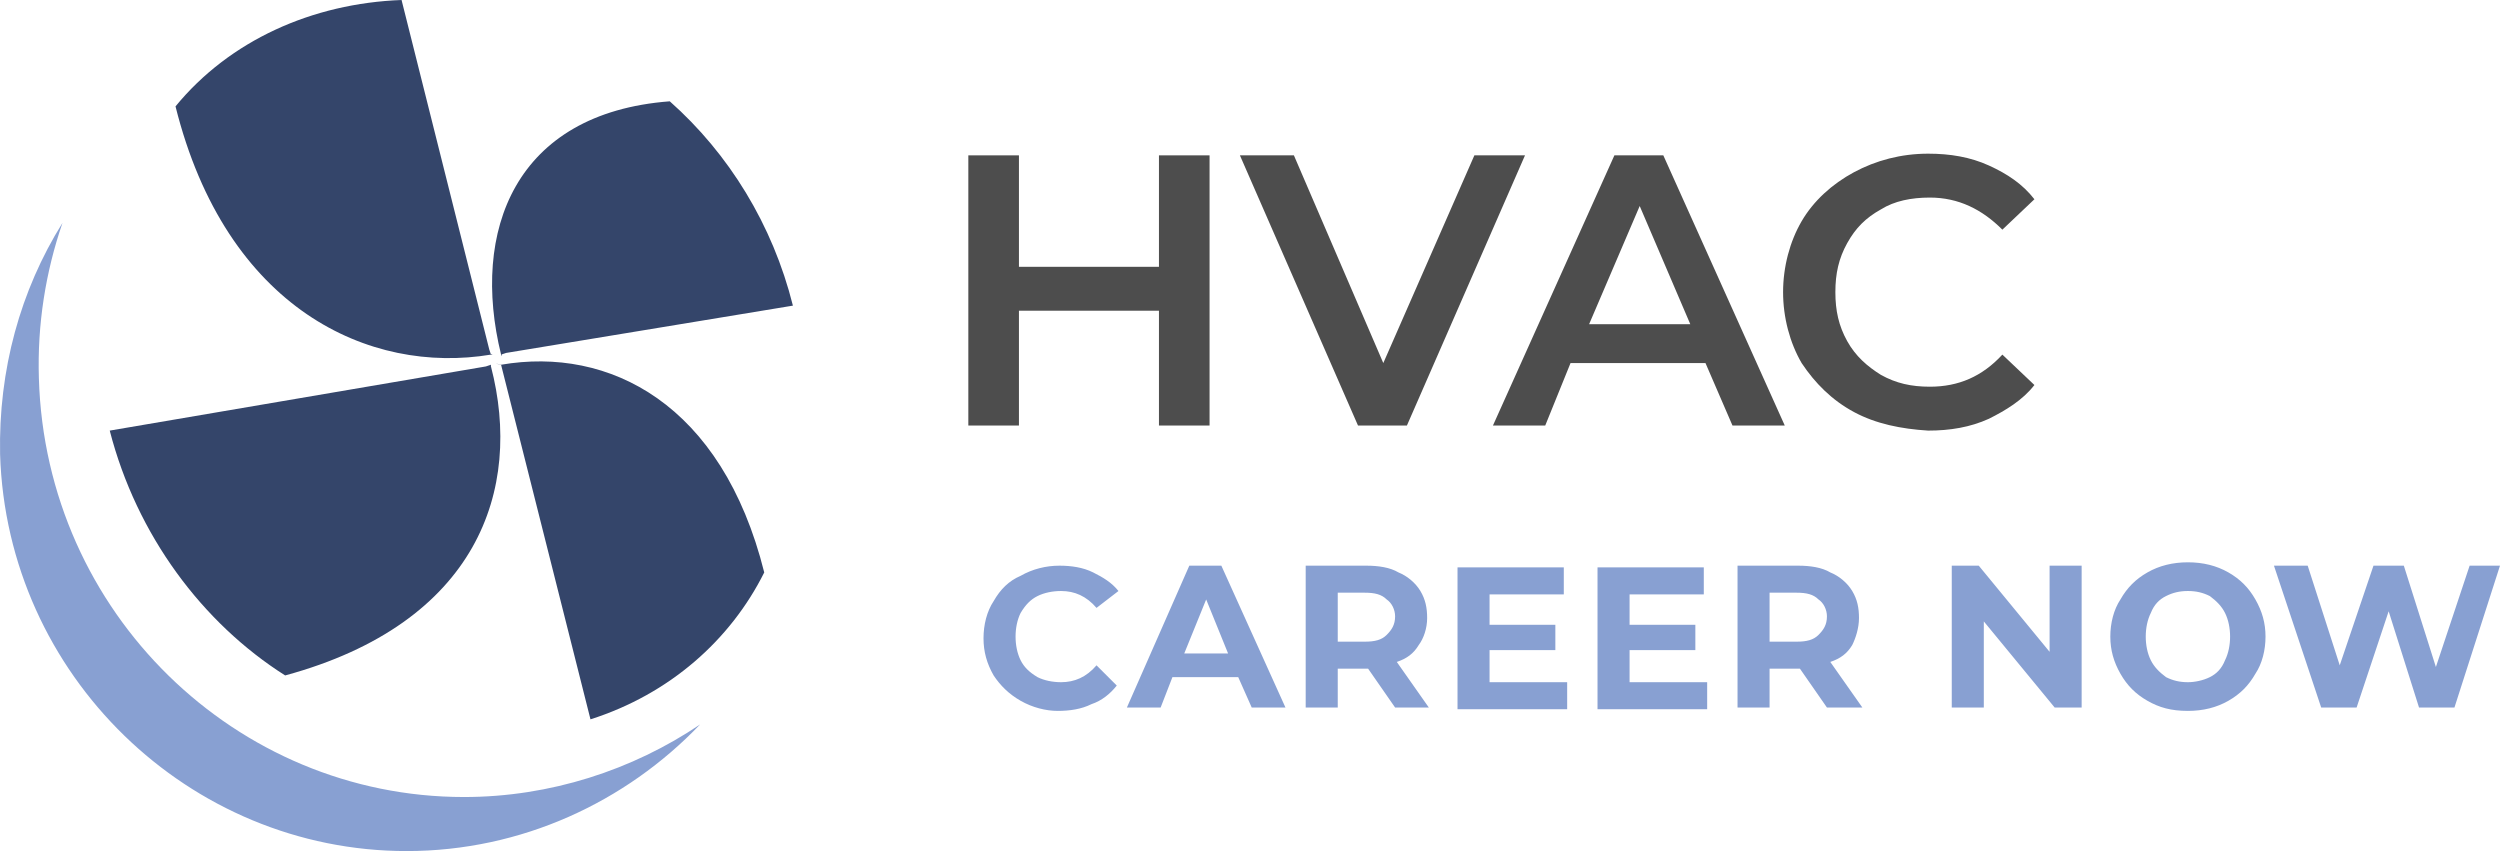 <svg xmlns="http://www.w3.org/2000/svg" width="141" height="48" viewBox="0 0 141 48"><g fill="none"><g fill="#88A0D2" transform="translate(55.47 31.714)"><path d="M2.093 7.81C1.427 7.429.951 6.952.571 6.381.19 5.714 0 5.048 0 4.286 0 3.524.19 2.762.571 2.19.951 1.524 1.427 1.048 2.093.762 2.759.381 3.52.19 4.281.19 4.947.19 5.613.286 6.184.571 6.755.857 7.231 1.143 7.611 1.619L6.374 2.571C5.803 1.905 5.137 1.619 4.376 1.619 3.901 1.619 3.425 1.714 3.044 1.905 2.664 2.095 2.378 2.381 2.093 2.857 1.903 3.238 1.808 3.714 1.808 4.19 1.808 4.667 1.903 5.143 2.093 5.524 2.283 5.905 2.569 6.19 3.044 6.476 3.425 6.667 3.901 6.762 4.376 6.762 5.137 6.762 5.803 6.476 6.374 5.81L7.516 6.952C7.135 7.429 6.66 7.81 6.089 8 5.518 8.286 4.852 8.381 4.186 8.381 3.52 8.381 2.759 8.19 2.093 7.81ZM14.366 6.476 10.655 6.476 9.99 8.19 8.087 8.19 11.607.19 13.414.19 17.03 8.19 15.127 8.19 14.366 6.476ZM13.795 5.143 12.558 2.095 11.321 5.143 13.795 5.143ZM23.214 8.19 21.692 6 21.596 6 19.979 6 19.979 8.19 18.171 8.19 18.171.19 21.596.19C22.262.19 22.928.286 23.404.571 23.88.762 24.355 1.143 24.641 1.619 24.926 2.095 25.021 2.571 25.021 3.143 25.021 3.714 24.831 4.286 24.546 4.667 24.26 5.143 23.88 5.429 23.309 5.619L25.116 8.19 23.214 8.19ZM22.738 2.095C22.453 1.81 22.072 1.714 21.501 1.714L19.979 1.714 19.979 4.476 21.501 4.476C22.072 4.476 22.453 4.381 22.738 4.095 23.023 3.81 23.214 3.524 23.214 3.048 23.214 2.667 23.023 2.286 22.738 2.095Z"/><polygon points="32.918 6.762 32.918 8.286 26.734 8.286 26.734 .286 32.728 .286 32.728 1.81 28.541 1.81 28.541 3.524 32.252 3.524 32.252 4.952 28.541 4.952 28.541 6.762"/><polygon points="40.814 6.762 40.814 8.286 34.63 8.286 34.63 .286 40.624 .286 40.624 1.81 36.438 1.81 36.438 3.524 40.148 3.524 40.148 4.952 36.438 4.952 36.438 6.762"/><path d="M47.569 8.19 46.047 6 45.952 6 44.334 6 44.334 8.19 42.527 8.19 42.527.19 45.952.19C46.618.19 47.284.286 47.759.571 48.235.762 48.711 1.143 48.996 1.619 49.282 2.095 49.377 2.571 49.377 3.143 49.377 3.714 49.186 4.286 48.996 4.667 48.711 5.143 48.33 5.429 47.759 5.619L49.567 8.19 47.569 8.19ZM47.093 2.095C46.808 1.81 46.427 1.714 45.857 1.714L44.334 1.714 44.334 4.476 45.857 4.476C46.427 4.476 46.808 4.381 47.093 4.095 47.379 3.81 47.569 3.524 47.569 3.048 47.569 2.667 47.379 2.286 47.093 2.095ZM61.935.19 61.935 8.19 60.413 8.19 56.417 3.333 56.417 8.19 54.609 8.19 54.609.19 56.132.19 60.127 5.048 60.127.19C60.127.19 61.935.19 61.935.19ZM65.645 7.81C64.979 7.429 64.504 6.952 64.123 6.286 63.743 5.619 63.552 4.952 63.552 4.19 63.552 3.429 63.743 2.667 64.123 2.095 64.504 1.429 64.979.952 65.645.571 66.311.19 67.072 0 67.929 0 68.785 0 69.546.19 70.212.571 70.878.952 71.354 1.429 71.734 2.095 72.115 2.762 72.305 3.429 72.305 4.19 72.305 4.952 72.115 5.714 71.734 6.286 71.354 6.952 70.878 7.429 70.212 7.81 69.546 8.19 68.785 8.381 67.929 8.381 66.977 8.381 66.311 8.19 65.645 7.81ZM69.166 6.476C69.546 6.286 69.831 6 70.022 5.524 70.212 5.143 70.307 4.667 70.307 4.19 70.307 3.714 70.212 3.238 70.022 2.857 69.831 2.476 69.546 2.19 69.166 1.905 68.785 1.714 68.404 1.619 67.929 1.619 67.453 1.619 67.072 1.714 66.692 1.905 66.311 2.095 66.026 2.381 65.836 2.857 65.645 3.238 65.55 3.714 65.55 4.19 65.55 4.667 65.645 5.143 65.836 5.524 66.026 5.905 66.311 6.19 66.692 6.476 67.072 6.667 67.453 6.762 67.929 6.762 68.309 6.762 68.785 6.667 69.166 6.476ZM85.529.19 82.961 8.19 80.963 8.19 79.25 2.762 77.443 8.19 75.445 8.19 72.781.19 74.684.19 76.491 5.81 78.394.19 80.106.19 81.914 5.905 83.817.19C83.817.19 85.529.19 85.529.19Z"/></g><path fill="#34456A" d="M9.899 6C12.754 17.429 20.84 21.143 27.69 20 27.976 20 27.405 19.905 27.69 20L27.595 19.714 22.648 0C17.606.19 12.944 2.286 9.899 6ZM16.083 38.095C26.929 35.143 29.498 27.619 27.69 20.667 27.595 20.381 27.69 20.857 27.69 20.571L27.405 20.667 6.189 24.286C7.711 30.19 11.422 35.143 16.083 38.095ZM43.103 32.286C40.724 22.762 34.35 19.524 28.261 20.571 27.5 20.381 28.547 20.667 28.261 20.571L28.356 20.952 33.303 40.571C37.775 39.143 41.2 36.095 43.103 32.286ZM37.775 5.714C29.022 6.381 26.549 13.048 28.261 20 28.356 20.286 28.261 19.714 28.261 20L28.547 19.905 44.72 17.238C43.578 12.667 41.105 8.667 37.775 5.714Z"/><path fill="#88A0D2" d="M2.193,21.333 C2.098,18.286 2.574,15.333 3.525,12.571 C1.147,16.381 -0.09,20.857 0.005,25.619 C0.386,38.095 10.661,48 22.933,48 C29.403,48 35.301,45.238 39.487,40.857 C35.682,43.429 31.02,44.952 26.168,44.952 C13.324,44.952 2.574,34.571 2.193,21.333 Z"/><g fill="#4D4D4D" transform="translate(54.614 8.667)"><polygon points="13.605 .095 13.605 15.333 10.751 15.333 10.751 8.857 2.854 8.857 2.854 15.333 0 15.333 0 .095 2.854 .095 2.854 6.381 10.751 6.381 10.751 .095"/><polygon points="31.396 .095 24.736 15.333 21.977 15.333 15.317 .095 18.362 .095 23.404 11.81 28.541 .095"/><path d="M41.575 11.81 33.964 11.81 32.537 15.333 29.588 15.333 36.438.095 39.197.095 46.047 15.333 43.098 15.333 41.575 11.81ZM40.719 9.619 37.865 2.952 35.011 9.619 40.719 9.619ZM49.948 14.571C48.711 13.905 47.759 12.952 46.998 11.81 46.332 10.667 45.952 9.238 45.952 7.81 45.952 6.381 46.332 4.952 46.998 3.81 47.664 2.667 48.711 1.714 49.948 1.048 51.184.381 52.611 0 54.134 0 55.37 0 56.512.19 57.559.667 58.605 1.143 59.461 1.714 60.127 2.571L58.32 4.286C57.178 3.143 55.846 2.476 54.229 2.476 53.182 2.476 52.231 2.667 51.47 3.143 50.614 3.619 50.043 4.19 49.567 5.048 49.091 5.905 48.901 6.762 48.901 7.81 48.901 8.857 49.091 9.714 49.567 10.571 50.043 11.429 50.709 12 51.47 12.476 52.326 12.952 53.182 13.143 54.229 13.143 55.846 13.143 57.178 12.571 58.32 11.333L60.127 13.048C59.461 13.905 58.51 14.476 57.559 14.952 56.512 15.429 55.37 15.619 54.134 15.619 52.611 15.524 51.184 15.238 49.948 14.571Z"/></g></g></svg>